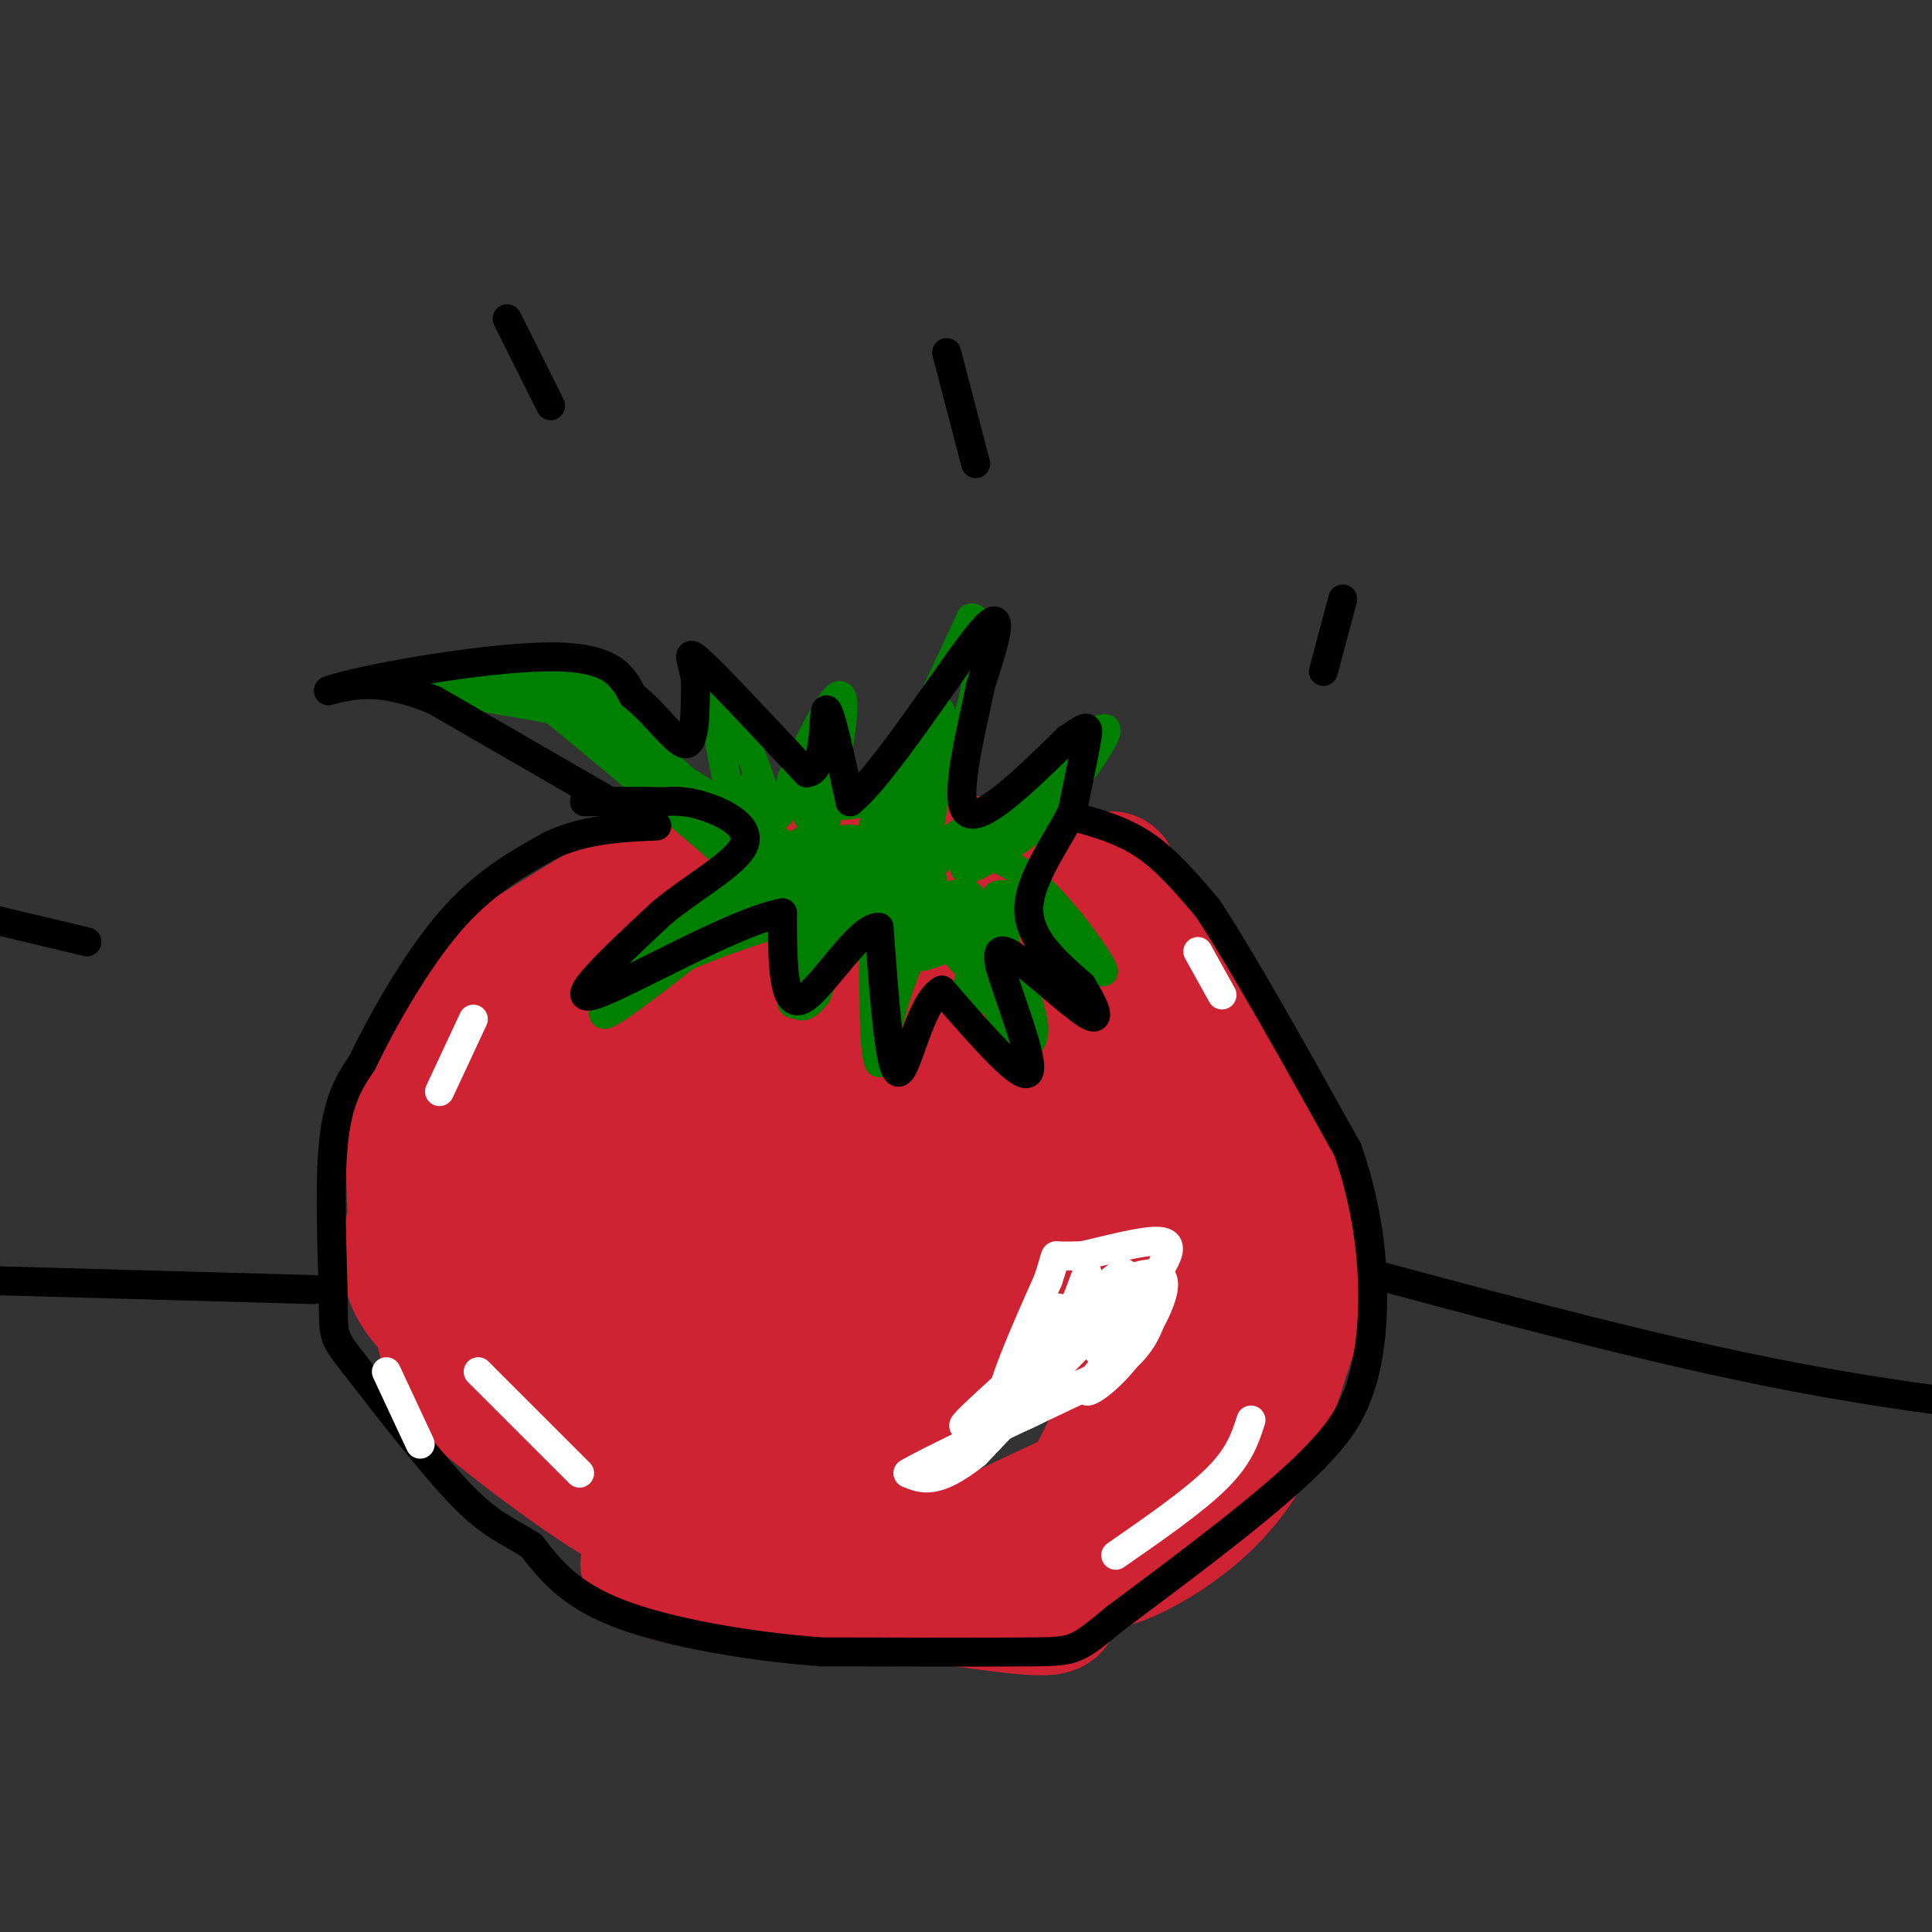 <svg viewBox='0 0 400 400' version='1.1' xmlns='http://www.w3.org/2000/svg' xmlns:xlink='http://www.w3.org/1999/xlink'><rect x="0" y="0" width="400" height="400" fill="#333333" stroke="none"/><g fill='none' stroke='rgb(207,34,51)' stroke-width='28' stroke-linecap='round' stroke-linejoin='round'><path d='M117,256c0.006,4.214 0.012,8.429 0,11c-0.012,2.571 -0.042,3.500 5,8c5.042,4.500 15.155,12.571 21,16c5.845,3.429 7.423,2.214 9,1'/><path d='M152,292c-4.930,-0.732 -21.754,-3.062 -35,-7c-13.246,-3.938 -22.912,-9.483 -28,-15c-5.088,-5.517 -5.596,-11.005 -2,-20c3.596,-8.995 11.298,-21.498 19,-34'/><path d='M106,216c3.795,-8.714 3.781,-13.499 4,-5c0.219,8.499 0.669,30.283 4,46c3.331,15.717 9.542,25.367 10,29c0.458,3.633 -4.838,1.247 -8,0c-3.162,-1.247 -4.189,-1.356 -8,-6c-3.811,-4.644 -10.405,-13.822 -17,-23'/><path d='M91,257c-3.106,-10.171 -2.371,-24.100 -2,-21c0.371,3.100 0.378,23.228 2,35c1.622,11.772 4.857,15.186 12,21c7.143,5.814 18.192,14.027 25,18c6.808,3.973 9.374,3.707 11,2c1.626,-1.707 2.313,-4.853 3,-8'/><path d='M142,304c-4.273,-3.884 -16.454,-9.593 -27,-17c-10.546,-7.407 -19.456,-16.511 -24,-22c-4.544,-5.489 -4.724,-7.362 -5,-13c-0.276,-5.638 -0.650,-15.039 0,-21c0.650,-5.961 2.325,-8.480 4,-11'/><path d='M90,220c1.833,-4.000 4.417,-8.500 7,-13'/><path d='M97,207c6.500,-5.667 19.250,-13.333 32,-21'/><path d='M129,186c16.167,-4.000 40.583,-3.500 65,-3'/><path d='M194,183c11.690,-1.857 8.417,-5.000 9,-4c0.583,1.000 5.024,6.143 8,8c2.976,1.857 4.488,0.429 6,-1'/><path d='M217,186c2.756,0.022 6.644,0.578 9,0c2.356,-0.578 3.178,-2.289 4,-4'/><path d='M230,182c0.711,0.978 0.489,5.422 2,9c1.511,3.578 4.756,6.289 8,9'/><path d='M240,200c3.500,6.667 8.250,18.833 13,31'/><path d='M253,231c2.952,5.905 3.833,5.167 -2,20c-5.833,14.833 -18.381,45.238 -27,60c-8.619,14.762 -13.310,13.881 -18,13'/><path d='M206,324c-13.340,3.370 -37.689,5.295 -54,4c-16.311,-1.295 -24.584,-5.810 -11,-5c13.584,0.810 49.024,6.946 65,9c15.976,2.054 12.488,0.027 9,-2'/><path d='M215,330c6.810,-4.405 19.333,-14.417 26,-20c6.667,-5.583 7.476,-6.738 9,-17c1.524,-10.262 3.762,-29.631 6,-49'/><path d='M256,244c2.167,-7.298 4.583,-1.042 0,-10c-4.583,-8.958 -16.167,-33.131 -15,-33c1.167,0.131 15.083,24.565 29,49'/><path d='M270,250c4.455,11.253 1.091,14.885 -2,23c-3.091,8.115 -5.911,20.713 -12,30c-6.089,9.287 -15.446,15.262 -21,18c-5.554,2.738 -7.303,2.237 -10,3c-2.697,0.763 -6.342,2.789 -20,-2c-13.658,-4.789 -37.329,-16.395 -61,-28'/><path d='M144,294c-12.100,-8.699 -11.852,-16.445 -13,-25c-1.148,-8.555 -3.694,-17.919 -2,-27c1.694,-9.081 7.627,-17.880 13,-23c5.373,-5.120 10.187,-6.560 15,-8'/><path d='M157,211c-5.676,-0.743 -27.367,1.399 -34,1c-6.633,-0.399 1.791,-3.338 11,-6c9.209,-2.662 19.203,-5.046 32,-6c12.797,-0.954 28.399,-0.477 44,0'/><path d='M210,200c15.990,1.923 33.967,6.732 23,9c-10.967,2.268 -50.876,1.995 -68,2c-17.124,0.005 -11.464,0.287 -10,5c1.464,4.713 -1.268,13.856 -4,23'/><path d='M151,239c-1.270,7.402 -2.443,14.407 -4,24c-1.557,9.593 -3.496,21.775 4,11c7.496,-10.775 24.427,-44.507 29,-48c4.573,-3.493 -3.214,23.254 -11,50'/><path d='M169,276c-1.540,8.848 0.109,5.968 0,9c-0.109,3.032 -1.978,11.978 5,-1c6.978,-12.978 22.802,-47.879 29,-54c6.198,-6.121 2.771,16.537 0,30c-2.771,13.463 -4.885,17.732 -7,22'/><path d='M196,282c1.048,1.988 7.167,-4.042 13,-10c5.833,-5.958 11.381,-11.845 15,-20c3.619,-8.155 5.310,-18.577 7,-29'/><path d='M231,223c-6.667,5.167 -26.833,32.583 -47,60'/><path d='M184,283c-10.333,10.190 -12.667,5.667 -12,4c0.667,-1.667 4.333,-0.476 8,-2c3.667,-1.524 7.333,-5.762 11,-10'/><path d='M191,275c3.978,-2.844 8.422,-4.956 8,-2c-0.422,2.956 -5.711,10.978 -11,19'/><path d='M188,292c-2.000,3.167 -1.500,1.583 -1,0'/><path d='M202,320c0.000,0.000 32.000,-15.000 32,-15'/></g>
<g fill='none' stroke='rgb(0,128,0)' stroke-width='6' stroke-linecap='round' stroke-linejoin='round'><path d='M154,178c0.000,0.000 -32.000,-36.000 -32,-36'/><path d='M122,142c-9.067,-5.733 -15.733,-2.067 -17,0c-1.267,2.067 2.867,2.533 7,3'/><path d='M112,145c7.167,5.500 21.583,17.750 36,30'/><path d='M148,175c6.917,6.333 6.208,7.167 4,8c-2.208,0.833 -5.917,1.667 -9,4c-3.083,2.333 -5.542,6.167 -8,10'/><path d='M135,197c-4.222,4.978 -10.778,12.422 -10,13c0.778,0.578 8.889,-5.711 17,-12'/><path d='M142,198c9.578,-4.222 25.022,-8.778 26,-9c0.978,-0.222 -12.511,3.889 -26,8'/><path d='M142,197c-1.809,-0.797 6.670,-6.791 8,-9c1.330,-2.209 -4.488,-0.633 -5,-1c-0.512,-0.367 4.282,-2.676 6,-5c1.718,-2.324 0.359,-4.662 -1,-7'/><path d='M150,175c-1.311,-3.889 -4.089,-10.111 -11,-16c-6.911,-5.889 -17.956,-11.444 -29,-17'/><path d='M110,142c-10.821,-2.869 -23.375,-1.542 -21,0c2.375,1.542 19.679,3.298 30,6c10.321,2.702 13.661,6.351 17,10'/><path d='M136,158c9.476,5.774 24.667,15.208 29,19c4.333,3.792 -2.190,1.940 -6,0c-3.810,-1.940 -4.905,-3.970 -6,-6'/><path d='M153,171c-1.833,-4.833 -3.417,-13.917 -5,-23'/><path d='M148,148c-0.733,-5.711 -0.067,-8.489 2,-5c2.067,3.489 5.533,13.244 9,23'/><path d='M159,166c0.524,2.143 -2.667,-4.000 -3,-4c-0.333,0.000 2.190,6.143 4,7c1.810,0.857 2.905,-3.571 4,-8'/><path d='M164,161c2.978,-6.178 8.422,-17.622 10,-17c1.578,0.622 -0.711,13.311 -3,26'/><path d='M171,170c-0.464,1.274 -0.125,-8.542 -1,-10c-0.875,-1.458 -2.964,5.440 -3,8c-0.036,2.560 1.982,0.780 4,-1'/><path d='M171,167c2.119,-0.190 5.417,-0.167 8,-1c2.583,-0.833 4.452,-2.524 8,-9c3.548,-6.476 8.774,-17.738 14,-29'/><path d='M201,128c2.738,-1.000 2.583,11.000 -1,22c-3.583,11.000 -10.595,21.000 -12,21c-1.405,0.000 2.798,-10.000 7,-20'/><path d='M195,151c-0.689,-0.711 -5.911,7.511 -7,9c-1.089,1.489 1.956,-3.756 5,-9'/><path d='M193,151c-2.244,4.644 -10.356,20.756 -10,26c0.356,5.244 9.178,-0.378 18,-6'/><path d='M201,171c9.244,-6.133 23.356,-18.467 27,-20c3.644,-1.533 -3.178,7.733 -10,17'/><path d='M218,168c-6.089,5.889 -16.311,12.111 -18,12c-1.689,-0.111 5.156,-6.556 12,-13'/><path d='M212,167c3.476,-3.810 6.167,-6.833 6,-6c-0.167,0.833 -3.190,5.524 -10,9c-6.810,3.476 -17.405,5.738 -28,8'/><path d='M180,178c-1.422,-6.844 9.022,-27.956 13,-31c3.978,-3.044 1.489,11.978 -1,27'/><path d='M192,174c2.464,3.976 9.125,0.417 17,5c7.875,4.583 16.964,17.310 19,21c2.036,3.690 -2.982,-1.655 -8,-7'/><path d='M220,193c-4.833,-3.869 -12.917,-10.042 -14,-7c-1.083,3.042 4.833,15.298 7,22c2.167,6.702 0.583,7.851 -1,9'/><path d='M212,217c-3.622,-4.600 -12.178,-20.600 -18,-22c-5.822,-1.400 -8.911,11.800 -12,25'/><path d='M182,220c-1.822,-3.756 -0.378,-25.644 -2,-31c-1.622,-5.356 -6.311,5.822 -11,17'/><path d='M169,206c-2.451,3.057 -3.080,2.201 -4,2c-0.920,-0.201 -2.132,0.254 0,-5c2.132,-5.254 7.609,-16.215 9,-20c1.391,-3.785 -1.305,-0.392 -4,3'/><path d='M170,186c1.190,-1.071 6.167,-5.250 4,-4c-2.167,1.250 -11.476,7.929 -14,9c-2.524,1.071 1.738,-3.464 6,-8'/><path d='M166,183c-0.227,-0.140 -3.796,3.509 -3,2c0.796,-1.509 5.956,-8.178 6,-10c0.044,-1.822 -5.026,1.202 -5,1c0.026,-0.202 5.150,-3.629 4,-3c-1.150,0.629 -8.575,5.315 -16,10'/><path d='M152,183c0.548,-0.845 9.917,-7.958 18,-9c8.083,-1.042 14.881,3.988 20,8c5.119,4.012 8.560,7.006 12,10'/><path d='M202,192c-1.432,3.199 -11.011,6.197 -11,6c0.011,-0.197 9.611,-3.589 9,-5c-0.611,-1.411 -11.434,-0.841 -14,-2c-2.566,-1.159 3.124,-4.045 4,-5c0.876,-0.955 -3.062,0.023 -7,1'/><path d='M183,187c1.657,-1.325 9.300,-5.139 10,-5c0.700,0.139 -5.542,4.230 -5,5c0.542,0.770 7.869,-1.780 11,-2c3.131,-0.220 2.065,1.890 1,4'/><path d='M200,189c3.555,1.716 11.943,4.006 3,2c-8.943,-2.006 -35.215,-8.309 -43,-9c-7.785,-0.691 2.919,4.231 11,5c8.081,0.769 13.541,-2.616 19,-6'/><path d='M190,181c4.998,-2.612 7.994,-6.141 3,-5c-4.994,1.141 -17.978,6.953 -21,7c-3.022,0.047 3.920,-5.673 5,-8c1.080,-2.327 -3.700,-1.263 -6,1c-2.300,2.263 -2.119,5.725 -3,8c-0.881,2.275 -2.823,3.364 3,4c5.823,0.636 19.412,0.818 33,1'/><path d='M204,189c6.429,0.646 6.002,1.761 4,4c-2.002,2.239 -5.577,5.603 -7,9c-1.423,3.397 -0.692,6.828 0,6c0.692,-0.828 1.346,-5.914 2,-11'/><path d='M203,197c0.548,-3.214 0.917,-5.750 -3,-5c-3.917,0.750 -12.119,4.786 -21,4c-8.881,-0.786 -18.440,-6.393 -28,-12'/><path d='M151,184c-2.833,-1.667 4.083,0.167 11,2'/></g>
<g fill='none' stroke='rgb(0,0,0)' stroke-width='6' stroke-linecap='round' stroke-linejoin='round'><path d='M222,169c5.167,1.417 10.333,2.833 15,6c4.667,3.167 8.833,8.083 13,13'/><path d='M250,188c7.000,10.500 18.000,30.250 29,50'/><path d='M279,238c5.889,16.667 6.111,33.333 4,44c-2.111,10.667 -6.556,15.333 -11,20'/><path d='M272,302c-8.667,8.833 -24.833,20.917 -41,33'/><path d='M231,335c-8.200,6.689 -8.200,6.911 -17,7c-8.800,0.089 -26.400,0.044 -44,0'/><path d='M170,342c-15.378,-1.156 -31.822,-4.044 -42,-8c-10.178,-3.956 -14.089,-8.978 -18,-14'/><path d='M110,320c-4.889,-3.156 -8.111,-4.044 -14,-10c-5.889,-5.956 -14.444,-16.978 -23,-28'/><path d='M73,282c-4.393,-5.571 -3.875,-5.500 -4,-13c-0.125,-7.500 -0.893,-22.571 0,-32c0.893,-9.429 3.446,-13.214 6,-17'/><path d='M75,220c4.000,-8.378 11.000,-20.822 18,-29c7.000,-8.178 14.000,-12.089 21,-16'/><path d='M114,175c7.167,-3.333 14.583,-3.667 22,-4'/><path d='M135,171c0.000,0.000 -45.000,-26.000 -45,-26'/><path d='M90,145c-11.167,-4.667 -16.583,-3.333 -22,-2'/><path d='M68,143c5.778,-2.222 31.222,-6.778 45,-7c13.778,-0.222 15.889,3.889 18,8'/><path d='M131,144c5.156,4.044 9.044,10.156 11,10c1.956,-0.156 1.978,-6.578 2,-13'/><path d='M144,141c-0.444,-3.933 -2.556,-7.267 1,-4c3.556,3.267 12.778,13.133 22,23'/><path d='M167,160c4.089,-0.156 3.311,-12.044 4,-13c0.689,-0.956 2.844,9.022 5,19'/><path d='M176,166c6.778,-5.311 21.222,-28.089 27,-35c5.778,-6.911 2.889,2.044 0,11'/><path d='M203,142c-1.600,8.156 -5.600,23.044 -3,26c2.600,2.956 11.800,-6.022 21,-15'/><path d='M221,153c4.289,-3.000 4.511,-3.000 4,0c-0.511,3.000 -1.756,9.000 -3,15'/><path d='M222,168c-2.956,6.067 -8.844,13.733 -9,20c-0.156,6.267 5.422,11.133 11,16'/><path d='M224,204c2.786,4.571 4.250,8.000 1,6c-3.250,-2.000 -11.214,-9.429 -15,-12c-3.786,-2.571 -3.393,-0.286 -3,2'/><path d='M207,200c1.667,5.956 7.333,19.844 6,22c-1.333,2.156 -9.667,-7.422 -18,-17'/><path d='M195,205c-4.622,2.467 -7.178,17.133 -9,17c-1.822,-0.133 -2.911,-15.067 -4,-30'/><path d='M182,192c-4.000,-0.533 -12.000,13.133 -16,15c-4.000,1.867 -4.000,-8.067 -4,-18'/><path d='M162,189c-9.911,1.733 -32.689,15.067 -39,17c-6.311,1.933 3.844,-7.533 14,-17'/><path d='M137,189c6.381,-5.333 15.333,-10.167 17,-14c1.667,-3.833 -3.952,-6.667 -8,-8c-4.048,-1.333 -6.524,-1.167 -9,-1'/><path d='M137,166c-4.167,-0.167 -10.083,-0.083 -16,0'/><path d='M274,139c0.000,0.000 4.000,-15.000 4,-15'/><path d='M202,96c0.000,0.000 -6.000,-23.000 -6,-23'/><path d='M114,84c0.000,0.000 -9.000,-18.000 -9,-18'/><path d='M18,195c0.000,0.000 -21.000,-5.000 -21,-5'/><path d='M65,267c0.000,0.000 -107.000,-3.000 -107,-3'/><path d='M285,264c29.500,7.917 59.000,15.833 86,21c27.000,5.167 51.500,7.583 76,10'/></g>
<g fill='none' stroke='rgb(255,255,255)' stroke-width='6' stroke-linecap='round' stroke-linejoin='round'><path d='M218,290c-5.417,3.083 -10.833,6.167 -11,2c-0.167,-4.167 4.917,-15.583 10,-27'/><path d='M217,265c1.778,-5.311 1.222,-5.089 2,-5c0.778,0.089 2.889,0.044 5,0'/><path d='M224,260c4.333,-0.933 12.667,-3.267 16,-3c3.333,0.267 1.667,3.133 0,6'/><path d='M240,263c-0.155,2.917 -0.542,7.208 -2,11c-1.458,3.792 -3.988,7.083 -9,10c-5.012,2.917 -12.506,5.458 -20,8'/><path d='M209,292c-1.494,-0.152 4.771,-4.532 8,-9c3.229,-4.468 3.422,-9.022 3,-11c-0.422,-1.978 -1.460,-1.379 -3,1c-1.540,2.379 -3.583,6.537 -2,6c1.583,-0.537 6.791,-5.768 12,-11'/><path d='M227,268c3.378,-3.133 5.822,-5.467 6,-4c0.178,1.467 -1.911,6.733 -4,12'/><path d='M229,276c-1.286,3.060 -2.500,4.708 -1,3c1.500,-1.708 5.714,-6.774 6,-8c0.286,-1.226 -3.357,1.387 -7,4'/><path d='M227,275c-7.889,5.822 -24.111,18.378 -27,20c-2.889,1.622 7.556,-7.689 18,-17'/><path d='M218,278c4.444,-5.978 6.556,-12.422 7,-14c0.444,-1.578 -0.778,1.711 -2,5'/><path d='M223,269c3.745,-1.179 14.107,-6.625 17,-5c2.893,1.625 -1.683,10.322 -6,16c-4.317,5.678 -8.376,8.337 -9,8c-0.624,-0.337 2.188,-3.668 5,-7'/><path d='M230,281c3.889,-5.978 11.111,-17.422 7,-15c-4.111,2.422 -19.556,18.711 -35,35'/><path d='M202,301c-8.167,6.500 -11.083,5.250 -14,4'/><path d='M188,305c3.833,-2.333 20.417,-10.167 37,-18'/><path d='M259,294c-1.167,3.667 -2.333,7.333 -7,12c-4.667,4.667 -12.833,10.333 -21,16'/><path d='M248,197c0.000,0.000 5.000,9.000 5,9'/><path d='M98,211c0.000,0.000 -7.000,15.000 -7,15'/><path d='M80,284c0.000,0.000 7.000,15.000 7,15'/><path d='M99,284c0.000,0.000 21.000,21.000 21,21'/></g>
</svg>